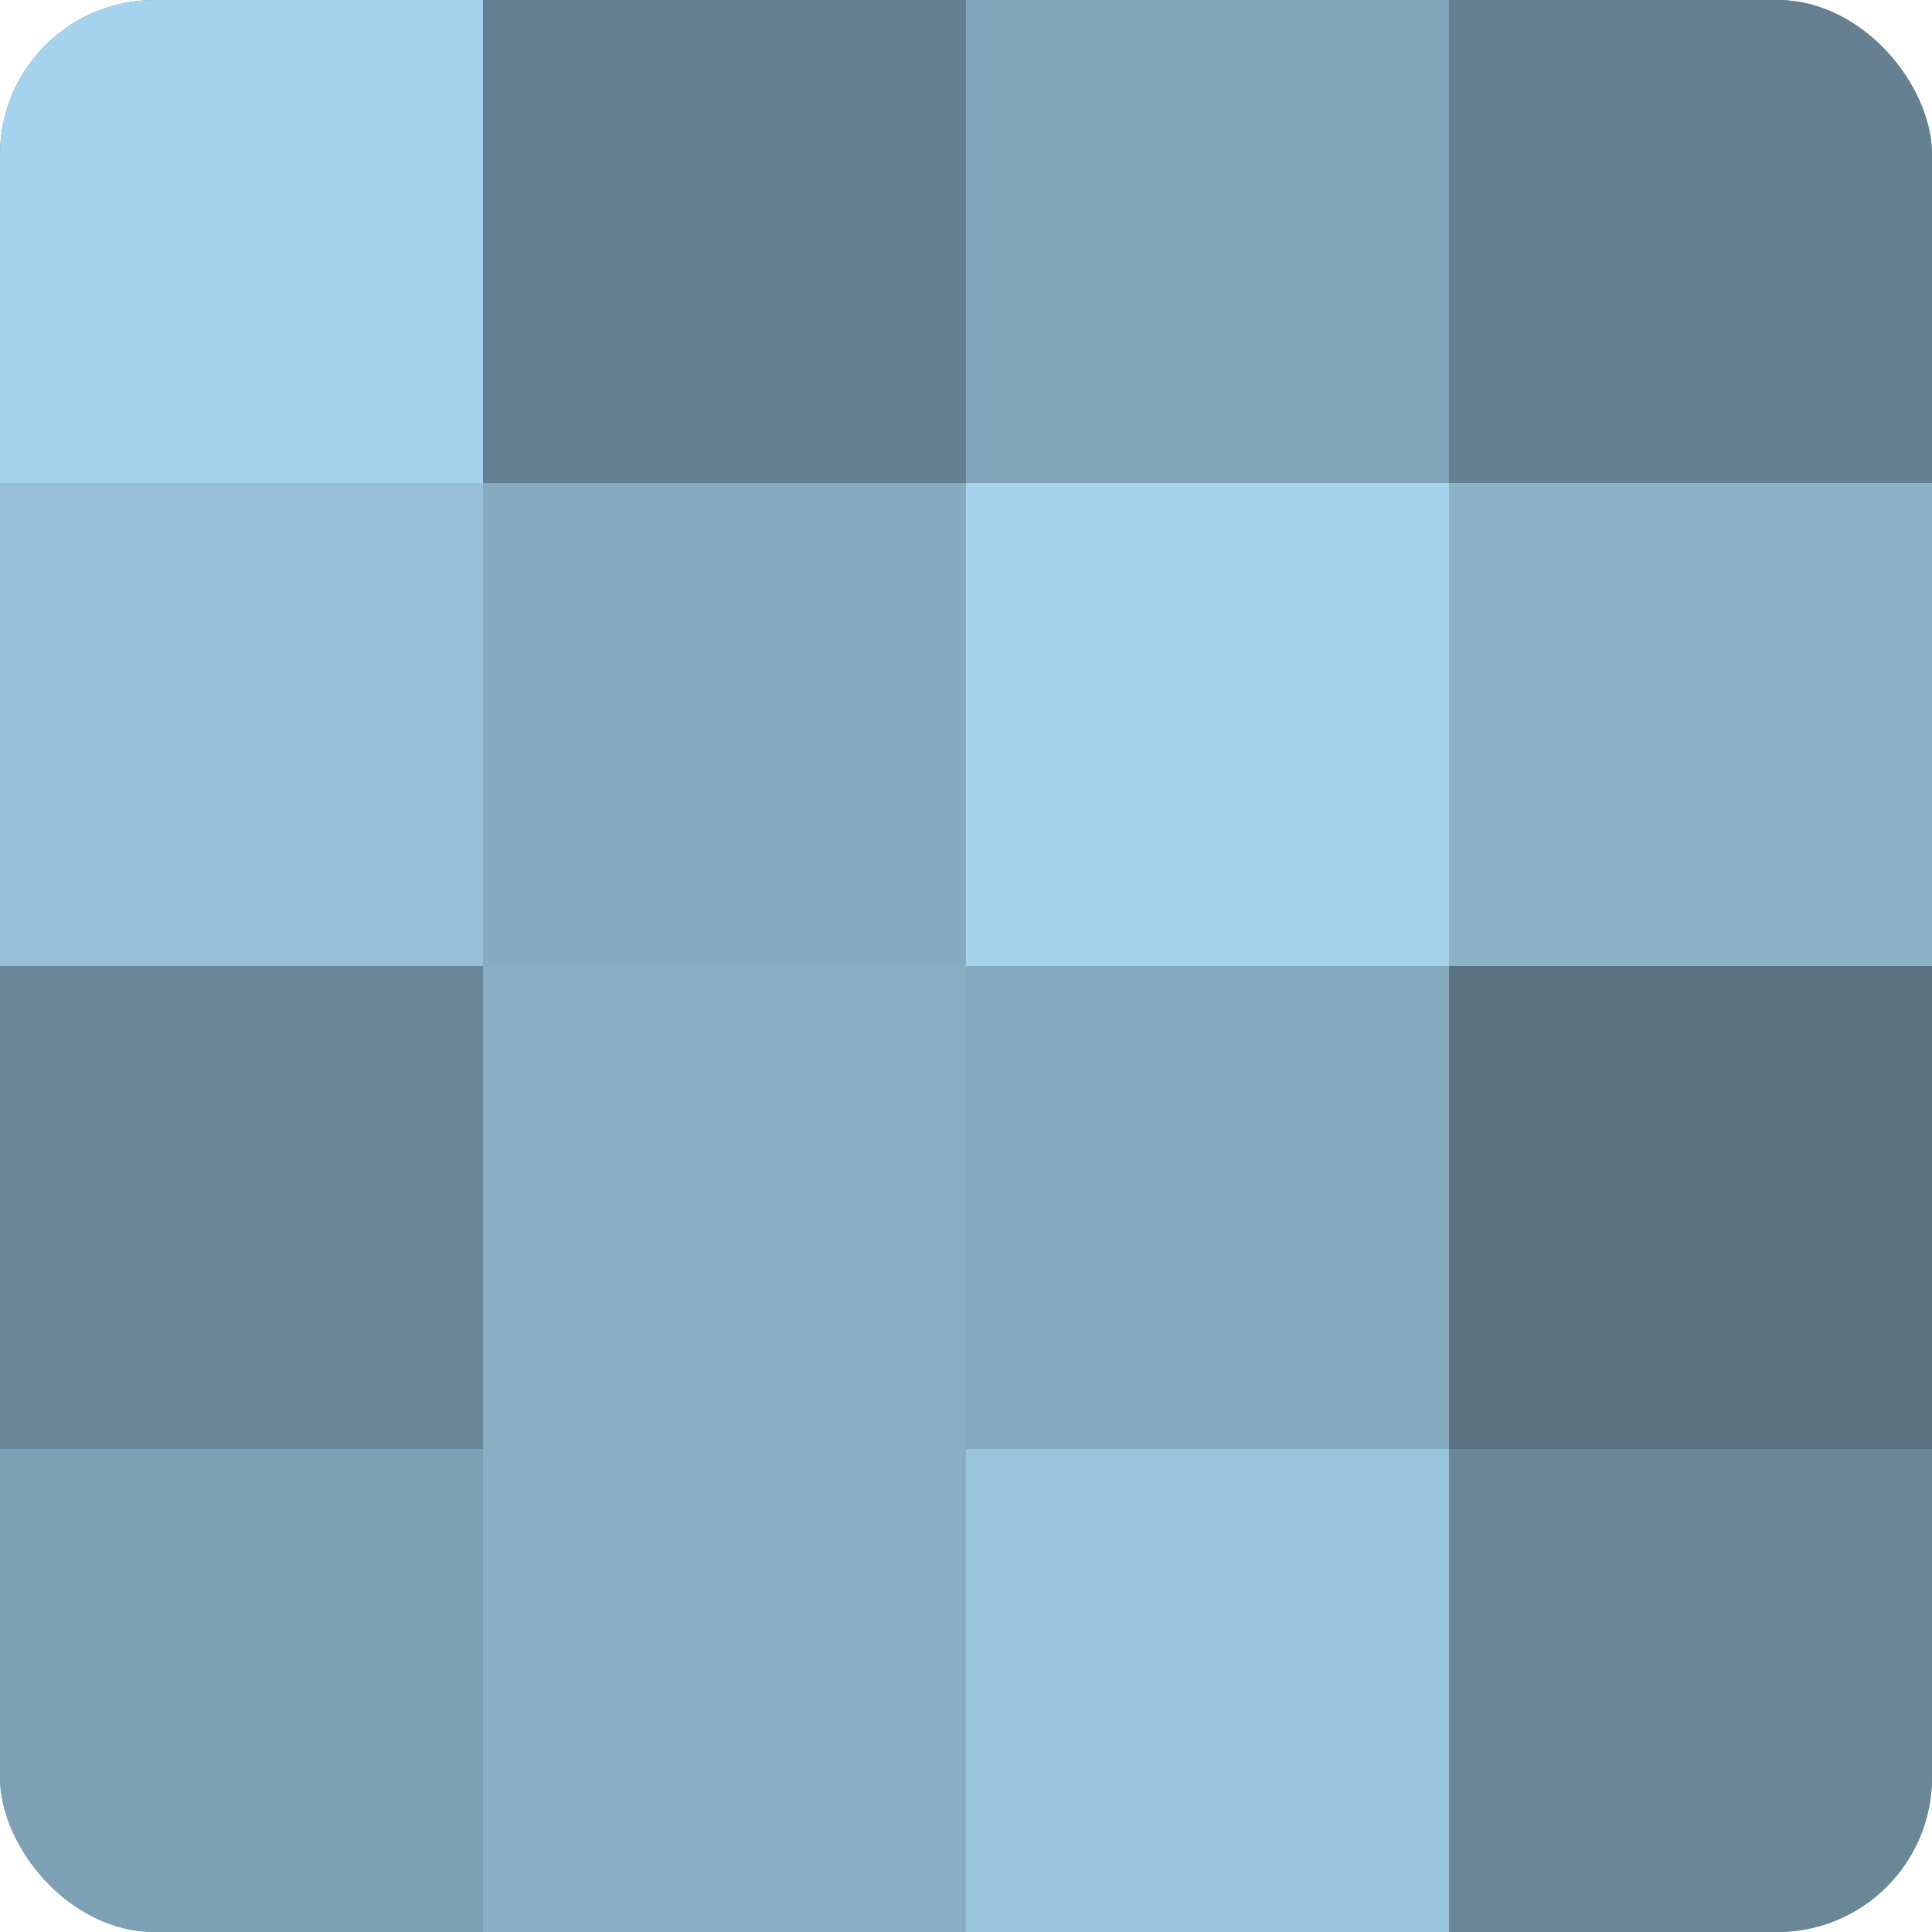 <?xml version="1.0" encoding="UTF-8"?>
<svg xmlns="http://www.w3.org/2000/svg" width="60" height="60" viewBox="0 0 100 100" preserveAspectRatio="xMidYMid meet"><defs><clipPath id="c" width="100" height="100"><rect width="100" height="100" rx="8" ry="8"/></clipPath></defs><g clip-path="url(#c)"><rect width="100" height="100" fill="#708ea0"/><rect width="25" height="25" fill="#a5d2ec"/><rect y="25" width="25" height="25" fill="#97c0d8"/><rect y="50" width="25" height="25" fill="#6a8798"/><rect y="75" width="25" height="25" fill="#7ea0b4"/><rect x="25" width="25" height="25" fill="#658090"/><rect x="25" y="25" width="25" height="25" fill="#86abc0"/><rect x="25" y="50" width="25" height="25" fill="#89aec4"/><rect x="25" y="75" width="25" height="25" fill="#89aec4"/><rect x="50" width="25" height="25" fill="#81a4b8"/><rect x="50" y="25" width="25" height="25" fill="#a5d2ec"/><rect x="50" y="50" width="25" height="25" fill="#86abc0"/><rect x="50" y="75" width="25" height="25" fill="#9ac4dc"/><rect x="75" width="25" height="25" fill="#658090"/><rect x="75" y="25" width="25" height="25" fill="#8cb2c8"/><rect x="75" y="50" width="25" height="25" fill="#5a7280"/><rect x="75" y="75" width="25" height="25" fill="#6a8798"/></g></svg>
